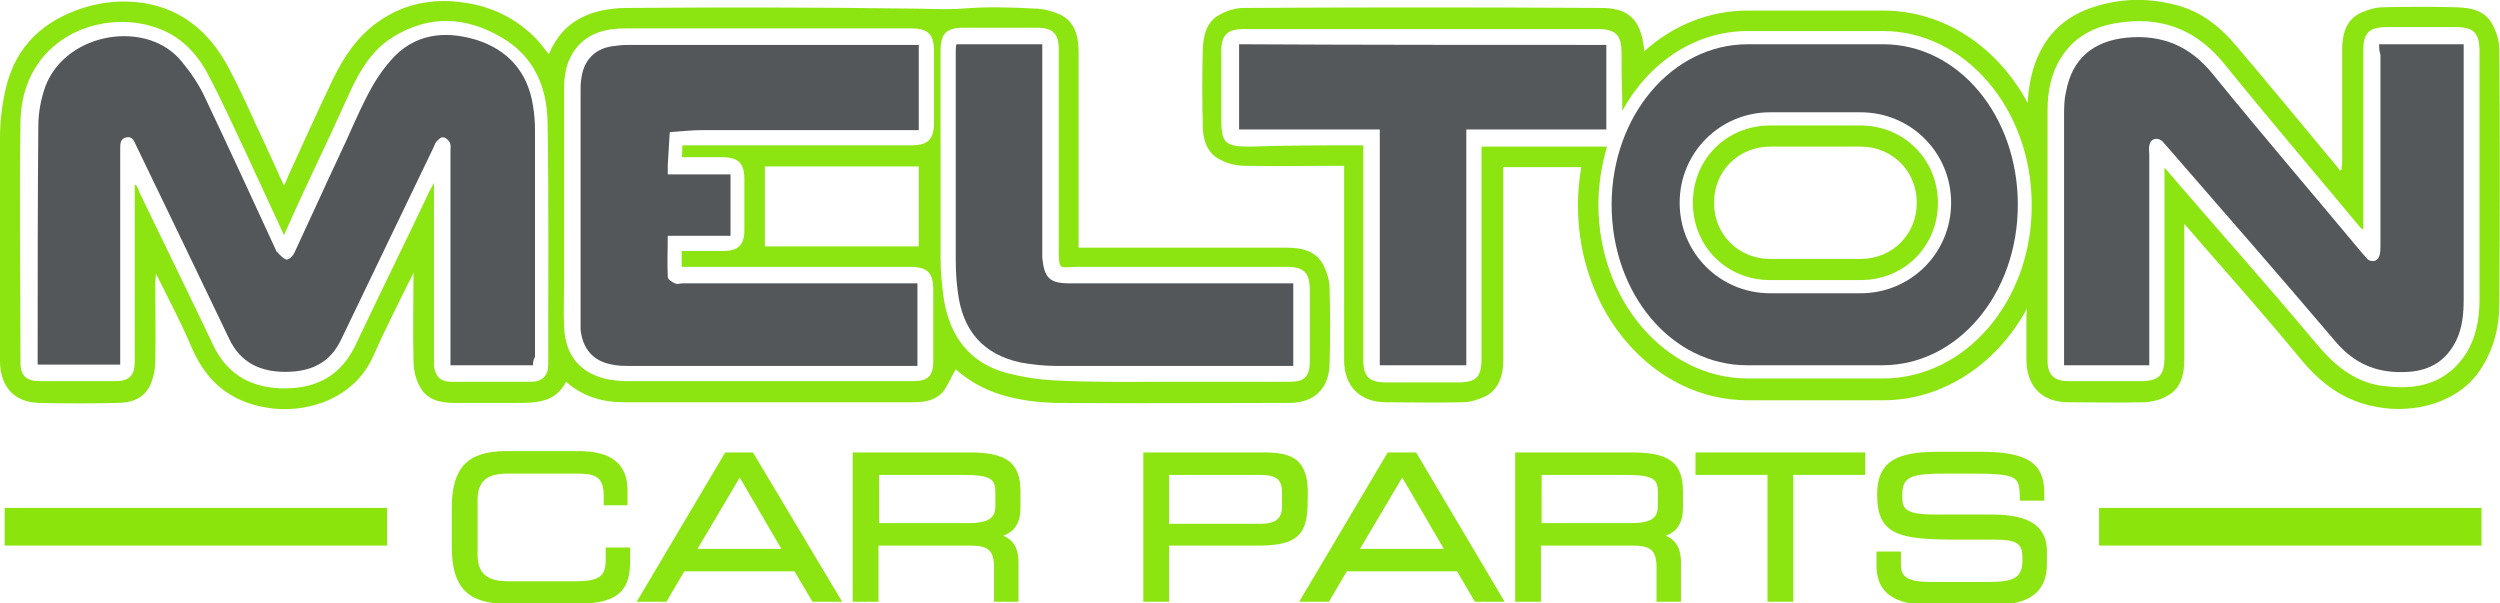 <?xml version="1.0" encoding="utf-8"?>
<!-- Generator: Adobe Illustrator 26.3.1, SVG Export Plug-In . SVG Version: 6.00 Build 0)  -->
<svg version="1.1" id="Layer_1" xmlns="http://www.w3.org/2000/svg" xmlns:xlink="http://www.w3.org/1999/xlink" x="0px" y="0px"
	 viewBox="0 0 378.5 91.3" style="enable-background:new 0 0 378.5 91.3;" xml:space="preserve">
<style type="text/css">
	.st0{display:none;fill:#8DE411;}
	.st1{enable-background:new    ;}
	.st2{fill:#8BE40C;}
	.st3{fill:#53575A;}
	.st4{fill:#54585B;}
	.st5{fill:#8CE410;}
</style>
<g id="Background_xA0_Image_1_">
</g>
<path class="st0" d="M262.8-100c0.7,0.2,1.6,0.4,2.5,0.7c0.3,0.1,0.5,0.3,0.7,0.6c0.8,1.1,1.7,2.2,2.5,3.4c0.8,1.2,1.9,1.6,3.3,1.6
	c3.2,0,6.4,0,9.6,0c3.9,0.1,6.8,1.8,8.6,5.3c2.6,5.4-1.1,12.2-7.1,12.6c-5.1,0.3-10.2,0.3-15.3,0c-3.7-0.2-6.4-2.6-7.5-6.2
	c-1.1-3.5-0.1-6.7,2.6-9.3c2-1.9,2.1-2.7,0.5-5c-0.2-0.4-0.3-0.9-0.3-1.4C262.8-98.5,262.8-99.3,262.8-100z M267.3-92
	c-0.9,1-1.7,2-2.6,2.9c-1.8,1.7-2.4,3.8-1.8,6.1c0.5,2.1,2.8,4.1,4.8,4.1c4.9,0.1,9.8,0.2,14.7,0c3.7-0.1,6.2-4.7,4.6-8
	c-1.1-2.4-3-3.6-5.6-3.6c-2.8-0.1-5.6-0.1-8.4,0C271-90.7,268.9-90.8,267.3-92z"/>
<g>
	<g id="Rectangle_1_1_" class="st1">
		<g id="Rectangle_1">
			<g>
				<rect x="0.7" y="76.9" class="st2" width="57.9" height="5.7"/>
			</g>
		</g>
	</g>
	<g id="Rectangle_1_copy_1_" class="st1">
		<g id="Rectangle_1_copy">
			<g>
				<rect x="317.8" y="76.9" class="st2" width="57.9" height="5.7"/>
			</g>
		</g>
	</g>
	<g>
		<g>
			<path class="st3" d="M80.7,55.3c-4.2,0-8.3,0-12.5,0c0-0.5,0-1,0-1.4c0-10.3,0-20.6,0-31c0-0.4,0.1-0.9-0.1-1.3
				c-0.2-0.4-0.6-0.8-1-0.8c-0.3-0.1-0.7,0.3-1,0.6c-0.2,0.2-0.3,0.6-0.5,1C61,32,56.3,41.7,51.7,51.3c-1.7,3.7-4.7,5-8.5,5
				s-6.8-1.4-8.5-5C30,41.5,25.3,31.7,20.6,22c-0.3-0.7-0.6-1.4-1.5-1.2s-0.9,1-0.9,1.7c0,10.4,0,20.9,0,31.3c0,0.4,0,0.9,0,1.4
				c-4.2,0-8.3,0-12.5,0c0-0.3,0-0.6,0-0.8c0-11.8,0-23.5,0.1-35.3c0-2,0.4-4.2,1.1-6.1c3.2-8.2,15.4-10.1,20.6-3.7
				c1.4,1.7,2.7,3.6,3.6,5.6c3.6,7.6,7.1,15.2,10.6,22.8c0.1,0.2,0.1,0.4,0.3,0.5c0.4,0.4,0.9,1,1.4,1.1c0.4,0,1-0.6,1.2-1.1
				c2.3-4.9,4.5-9.8,6.8-14.7c1.4-2.9,2.6-5.9,4.1-8.8c1-2,2.2-3.9,3.7-5.6c3.5-4,8.1-4.5,12.8-3.1c4.9,1.5,7.9,4.9,8.7,10
				c0.2,1.2,0.3,2.5,0.3,3.7c0,11.4,0,22.9,0,34.3C80.7,54.6,80.7,54.9,80.7,55.3z"/>
			<path class="st3" d="M138.9,42.9c0,4.2,0,8.3,0,12.5c-0.4,0-0.8,0-1.2,0c-14.1,0-28.2,0-42.3,0c-0.9,0-1.8,0-2.7-0.2
				c-2.9-0.5-4.5-2.4-4.8-5.3c0-0.5,0-1,0-1.4c0-11.6,0-23.3,0-34.9c0-0.5,0-1,0.1-1.6c0.3-2.7,1.9-4.6,4.7-5
				c0.7-0.1,1.5-0.2,2.3-0.2c14.4,0,28.9,0,43.3,0c0.2,0,0.5,0,0.8,0c0,4.3,0,8.5,0,12.9c-0.4,0-0.9,0-1.3,0c-10.5,0-21,0-31.5,0
				c-1.6,0-3.3,0.2-4.9,0.3c-0.1,1.7-0.2,3.3-0.3,5c0,0.4,0,0.9,0,1.4c1.7,0,3.3,0,4.8,0s3.1,0,4.7,0c0,3.1,0,6.2,0,9.3
				c-3.1,0-6.3,0-9.5,0c0,2.2-0.1,4.2,0,6.2c0,0.4,0.6,0.8,1.1,1c0.3,0.2,0.7,0,1.1,0c11.5,0,23,0,34.5,0
				C138,42.9,138.4,42.9,138.9,42.9z"/>
			<path class="st3" d="M144.8,6.7c4.3,0,8.6,0,13,0c0,0.5,0,1,0,1.4c0,9.8,0,19.5,0,29.3c0,0.5,0,1,0,1.6c0.3,3.1,1.1,3.9,4.2,3.9
				c10.8,0,21.6,0,32.4,0c0.4,0,0.9,0,1.4,0c0,4.2,0,8.3,0,12.5c-0.4,0-0.7,0-1,0c-11.7,0-23.3,0-35,0c-1.7,0-3.5-0.2-5.2-0.5
				c-5.7-1.2-8.9-4.8-9.6-10.8c-0.2-1.5-0.3-3.1-0.3-4.7c0-10.5,0-21,0-31.5C144.7,7.5,144.7,7.1,144.8,6.7z"/>
			<path class="st4" d="M243.2,6.8c0,4.3,0,8.5,0,12.8c-7.1,0-14.1,0-21.2,0c0,12,0,23.8,0,35.7c-4.4,0-8.7,0-13.1,0
				c0-11.8,0-23.7,0-35.7c-7.2,0-14.2,0-21.3,0c0-4.3,0-8.6,0-12.9C206,6.8,224.6,6.8,243.2,6.8z"/>
			<path class="st4" d="M360.2,6.7c4.3,0,8.4,0,12.8,0c0,0.4,0,0.8,0,1.3c0,12.5,0,25,0,37.4c0,2.1-0.2,4.2-1.1,6.1
				c-1.5,3.1-4,4.6-7.3,4.8c-4.5,0.3-8.1-1.1-11.1-4.7c-8.4-9.9-16.9-19.6-25.4-29.4c-0.3-0.3-0.5-0.6-0.8-0.9
				c-0.9-0.6-1.8-0.2-1.9,0.8c-0.1,0.4,0,0.8,0,1.2c0,10.2,0,20.4,0,30.6c0,0.4,0,0.9,0,1.4c-4.3,0-8.5,0-12.9,0c0-0.5,0-0.9,0-1.4
				c0-12.1,0-24.2,0-36.2c0-1.3,0-2.6,0.3-3.8c0.9-5,4.1-7.7,9.2-8.2c5.4-0.5,9.6,1.3,13,5.5c7.4,9.1,15.1,18.1,22.7,27.2
				c0.3,0.3,0.5,0.6,0.8,0.9c0.8,0.5,1.6,0.2,1.8-0.8c0.1-0.4,0.1-0.9,0.1-1.3c0-9.6,0-19.3,0-28.9C360.2,7.7,360.2,7.3,360.2,6.7z"
				/>
			<path class="st3" d="M285.1,6.7h-20.5C253.2,6.7,244,17.5,244,31s9.1,24.3,20.5,24.3h20.5c11.4,0,20.5-10.8,20.5-24.3
				S296.5,6.7,285.1,6.7z M281.7,44.4H268c-7.6,0-13.7-6.1-13.7-13.7c0-7.6,6.1-13.7,13.7-13.7h13.7c7.6,0,13.7,6.1,13.7,13.7
				C295.4,38.3,289.3,44.4,281.7,44.4z"/>
		</g>
		<g>
			<path class="st5" d="M200.4,40.2c-1.1-2.2-3.3-2.7-5.5-2.7c-10,0-20.1,0-30.1,0c-0.5,0-0.9,0-1.5,0c0-0.6,0-1.1,0-1.6
				c0-9.4,0-18.7,0-28c0-2.3-0.5-4.6-2.8-5.7c-1.2-0.5-2.5-0.9-3.8-0.9c-3.6-0.2-7.4-0.3-11,0c-2.7,0.2-5.2,0-7.8,0
				c-14.4-0.2-28.7-0.2-43.1-0.1c-5.1,0.1-9.5,1.7-11.7,7c-0.7-0.8-1.2-1.6-1.9-2.3c-3-3.1-6.7-4.9-10.9-5.5
				c-4.7-0.7-9,0.1-12.9,2.8c-3.2,2.2-5.3,5.3-7,8.8c-2.3,4.8-4.5,9.7-6.7,14.5c-0.2,0.5-0.4,1-0.7,1.6c-1-2.1-1.8-4-2.7-5.9
				c-2-4.2-3.8-8.5-6-12.5C31.6,4.9,27.7,1.5,22,0.5c-3.1-0.5-6.1-0.3-9.1,0.6C6.7,3,2.4,6.9,0.9,13.3C0.3,15.8,0,18.4,0,20.9
				c-0.1,11.2,0,22.5,0,33.7c0,4,2.2,6.3,5.9,6.4c4,0.1,7.9,0.1,11.9,0c2,0,3.9-0.6,4.9-2.6c0.5-1.1,0.8-2.4,0.8-3.6
				c0.1-4,0-8.1,0-12.1c0-0.3,0.1-0.6,0.1-1.3c2,4,3.9,7.6,5.5,11.4c2.2,5,5.8,8,11.2,8.9c5.4,1,13.3-0.9,16.3-8
				c1.6-3.6,3.4-7.1,5.1-10.6c0.3-0.5,0.5-1,0.9-1.8c0,4.7-0.1,9,0,13.3c0,1.3,0.3,2.7,0.9,3.8c1,2.1,3.1,2.6,5.2,2.6
				c3.2,0,6.5,0,9.7,0c2.9,0,5.7-0.1,7.3-3.2c2.6,2.3,5.6,3.1,8.8,3.1c14.6,0,29.3,0,43.9,0c1.6,0,3.2-0.3,4.3-1.5
				c0.8-1,1.3-2.3,2-3.5c4.2,3.8,9.5,4.9,15,5.1c11.8,0.1,23.7,0,35.5,0c3.8,0,6.1-2.2,6.1-6.1c0.1-3.8,0.1-7.5,0-11.3
				C201.3,42.5,200.9,41.2,200.4,40.2z M83,55.2c0,1.7-0.9,2.6-2.6,2.6c-4,0-8.1,0-12.1,0c-1.6,0-2.4-0.8-2.6-2.4c0-0.4,0-0.8,0-1.2
				c0-8.7,0-17.5,0-26.5c-0.3,0.6-0.5,0.9-0.7,1.3c-3.7,7.8-7.5,15.5-11.2,23.3c-2.2,4.6-5.9,6.5-10.7,6.5s-8.6-1.9-10.8-6.5
				c-3.7-7.8-7.5-15.5-11.2-23.2c-0.1-0.4-0.3-0.7-0.5-1.1c-0.1,0-0.1,0-0.2,0c0,1.2,0,2.4,0,3.5c0,7.8,0,15.5,0,23.3
				c0,2-0.8,2.9-2.9,2.9c-3.8,0-7.7,0-11.5,0c-2,0-2.9-0.8-2.9-2.8c0-12.2-0.2-24.5,0-36.6C3.4,5.9,15.1,1.2,23.7,4.2
				c3.5,1.2,6,3.7,7.7,6.9c2.2,4.1,4.1,8.4,6.1,12.6c1.8,3.9,3.6,7.8,5.5,11.9c1.4-3.2,2.8-6.2,4.2-9.2c2-4.2,3.9-8.3,5.8-12.5
				c1.5-3.3,3.4-6.4,6.5-8.3C65,2.2,70.6,2.5,76,5.7c4.8,2.8,6.8,7.4,6.9,12.7C83.1,30.6,83,42.9,83,55.2z M141.4,18.6
				c0,2.5-0.9,3.4-3.4,3.4c-11.1,0-22.2,0-33.3,0c-0.4,0-0.9,0-1.4,0c0,0.7,0,1.3-0.1,1.8c2,0,4.1,0,6.1,0c2.5,0,3.4,0.9,3.4,3.4
				c0,2.6,0,5.1,0,7.6c0,2.3-0.9,3.2-3.3,3.2c-2,0-4.1,0-6.2,0c0,0.8,0,1.5,0,2.4c0.5,0,0.9,0,1.4,0c11,0,22.1,0,33.1,0
				c2.8,0,3.6,0.9,3.6,3.6c0,3.6,0,7.1,0,10.7c0,2.2-0.8,3-3,3c-14.5,0-29,0-43.5,0c-0.8,0-1.6-0.1-2.4-0.2c-4.4-0.8-6.8-3.5-7-8
				c-0.1-2.4,0-4.7,0-7.1c0-9.6,0-19.3,0-28.9c0-2,0.3-3.9,1.4-5.6c1.9-2.9,4.8-3.6,8-3.6c9.2,0,18.5,0,27.8,0c5.2,0,10.3,0,15.4,0
				c2.5,0,3.4,0.9,3.4,3.4C141.4,11.3,141.4,15,141.4,18.6z M139.1,25.2c0,4,0,8,0,12.1c-7.8,0-15.6,0-23.3,0c0-4.1,0-8.1,0-12.1
				C123.5,25.2,131.3,25.2,139.1,25.2z M198.3,54.7c0,2.3-0.8,3.1-3,3.1c-6.2,0-12.3,0-18.4,0c-5.7,0-11.4,0.1-17-0.2
				c-2.5-0.1-5-0.5-7.4-1.1c-5.7-1.5-8.7-5.6-9.6-11.2c-0.3-2.1-0.5-4.2-0.5-6.3c0-10.4,0-20.9,0-31.4c0-2.5,0.9-3.4,3.4-3.4
				c3.8,0,7.5,0,11.2,0c2.4,0,3.3,0.9,3.3,3.3c0,10,0,19.9,0,29.9c0,3.8,0,3,2.9,3c10.5,0,21,0,31.5,0c2.8,0,3.6,0.9,3.6,3.6
				C198.3,47.6,198.3,51.1,198.3,54.7z"/>
			<path class="st5" d="M378.4,7.6c0-1.3-0.4-2.7-1-3.8c-1.1-2.2-3.2-2.6-5.4-2.7c-3.8-0.1-7.5-0.1-11.2,0c-1.2,0-2.4,0.4-3.5,0.9
				c-2.2,1.1-2.7,3.3-2.7,5.6c0,5.6,0,11.3,0,16.9c0,0.4-0.1,0.8-0.1,1.2c-0.1,0-0.2,0.1-0.3,0.1c-0.1-0.2-0.2-0.4-0.4-0.6
				c-5-6-10-12.1-15.1-18.1c-2.4-2.9-5.3-5.3-9.1-6.3c-4.1-1.1-8.1-1.1-12.1,0.1c-5.2,1.5-8.4,4.9-9.8,10c-0.3,1.2-0.6,2.5-0.7,4.6
				l0,0.1c-4.5-8.4-12.6-14-21.9-14h-20.5c-5.9,0-11.4,2.3-15.7,6.2c0-0.2,0-0.3,0-0.5c-0.5-4.3-2.3-6.1-6.5-6.1
				c-18-0.1-36.1-0.1-54.1,0c-1.2,0-2.5,0.4-3.6,1c-2.1,1.1-2.5,3.2-2.6,5.3c-0.1,3.8-0.1,7.7,0,11.5c0,2.1,0.6,4.2,2.7,5.2
				c1.1,0.6,2.5,0.9,3.7,0.9c4.6,0.1,9.1,0,13.6,0c0.4,0,0.9,0,1.4,0c0,0.5,0,1,0,1.4c0,9.4,0,18.7,0,28c0,4,2.4,6.4,6.4,6.4
				c3.8,0,7.7,0.1,11.5,0c1.2,0,2.4-0.4,3.5-0.9c2.1-1.1,2.7-3.3,2.7-5.5c0-9.2,0-18.5,0-27.8c0-0.4,0-0.9,0-1.4c4.1,0,7.9,0,11.8,0
				l0,0c-0.3,1.9-0.5,3.8-0.5,5.8c0,16.3,11.5,29.5,25.7,29.5h20.5c9.2,0,17.3-5.6,21.8-13.9l-0.1,1c0,2.4,0,4.7,0,6.9
				c0.1,4,2.4,6.3,6.4,6.3c3.8,0,7.5,0.1,11.2,0c1.2,0,2.5-0.3,3.6-0.9c2.2-1.1,2.7-3.3,2.7-5.5c0-6.7,0-13.5,0-20.6
				c1.1,1.2,1.9,2.2,2.7,3.1c5,5.7,10,11.4,14.8,17.2c3.1,3.8,6.6,6.5,11.6,7.4c5.7,1.1,12.6-0.6,15.9-5.9c1.9-3,2.7-6.3,2.7-9.7
				C378.5,33.1,378.5,20.4,378.4,7.6z M285.1,57.3h-20.5C252.2,57.3,242,45.5,242,31c0-3.1,0.5-6,1.3-8.8h-2.1c-0.4,0-0.8,0-1.2,0
				l0,0c0,0,0,0,0,0c-5.2,0-10.4,0-15.7,0c0,0.5,0,0.9,0,1.4c0,10.2,0,20.5,0,30.7c0,2.8-0.8,3.6-3.6,3.6c-3.6,0-7.3,0-10.9,0
				c-2.5,0-3.4-0.9-3.4-3.4c0-10.4,0-20.7,0-31c0-0.5,0-0.9,0-1.5c-5.8,0-11.4,0-17.2,0.2c-3.8,0-4.3-0.6-4.3-4.3
				c0-3.4,0-6.7,0-10.1c0-2.5,0.9-3.4,3.4-3.4c17.9,0,35.7,0,53.6,0c2.7,0,3.6,0.9,3.6,3.6c0,2.2,0,4.4,0.1,6.6v2.2
				c4-7.3,11-12.1,19-12.1h20.5c12.4,0,22.5,11.8,22.5,26.3C307.7,45.5,297.6,57.3,285.1,57.3z M375.4,45.4c0,3.1-0.6,6.2-2.5,8.8
				c-2.9,3.9-7,4.8-11.5,4.3c-4.8-0.4-8-3.2-10.9-6.7c-7.2-8.6-14.7-17-22-25.5c-0.2-0.3-0.4-0.5-0.8-0.9c0,0.7,0,1.1,0,1.5
				c0,9,0,18.1,0,27.2c0,2.8-0.9,3.6-3.6,3.6c-3.6,0-7.3,0-10.9,0c-2.2,0-3.2-0.9-3.2-3.1c0-5.4,0-10.8,0-16.2c0-4.9,0-9.9,0-14.8
				c0-2.3,0-4.6,0-6.9c0-2.8,0.5-5.5,2-7.9c2.3-3.7,5.8-5.1,9.9-5.5c6-0.6,10.9,1.5,14.8,6.3c6.8,8.4,13.8,16.6,20.7,24.9
				c0.1,0.1,0.2,0.1,0.4,0.3c0-9.1,0-18,0-27.1c0-2.8,0.9-3.6,3.7-3.6c3.4,0,6.9,0,10.3,0c2.7,0,3.6,0.9,3.6,3.6
				C375.4,20.3,375.4,32.8,375.4,45.4z"/>
			<path class="st5" d="M281.7,22.2c4.8,0,8.5,3.7,8.5,8.5c0,4.8-3.7,8.5-8.5,8.5H268c-4.8,0-8.5-3.7-8.5-8.5c0-4.8,3.7-8.5,8.5-8.5
				H281.7 M281.7,19H268c-6.6,0-11.7,5.1-11.7,11.7c0,6.6,5.1,11.7,11.7,11.7h13.7c6.6,0,11.7-5.1,11.7-11.7
				C293.4,24.2,288.3,19,281.7,19L281.7,19z"/>
		</g>
	</g>
	<g>
		<path class="st5" d="M91.7,84.7c0,2.4-0.7,3.3-4.6,3.3H76.9c-3.2,0-4.6-1.2-4.6-4.1v-8.1c0-2.9,1.3-4.1,4.6-4.1h10.1
			c2.8,0,4.4,0.2,4.4,3.3v1.5h3.6v-2.3c0-3.9-2.4-5.9-7.3-5.9H76.6c-5.8,0-8.2,2.5-8.2,8.6v5.9c0,6.1,2.4,8.6,8.2,8.6h11
			c6.5,0,7.8-2.5,7.8-6.5v-2h-3.7V84.7z"/>
		<path class="st5" d="M109.8,68.5L96.4,91.1h4.5l2.7-4.6h16.7l2.7,4.6h4.5L114,68.5H109.8z M118.3,83.1h-12.7l6.4-10.8L118.3,83.1z
			"/>
		<path class="st5" d="M146.9,68.5h-17.8v22.6h3.9v-8.5h13.7c2.7,0,3.8,0.5,3.8,3.3v5.2h3.7v-6c0-2-0.7-3.3-2.3-4
			c1.4-0.5,2.6-1.6,2.6-4.2v-1.8C154.6,70.8,153.4,68.5,146.9,68.5z M133.1,71.9h12.8c4.4,0,4.8,0.8,4.8,2.7v2
			c0,1.6-0.7,2.6-4.1,2.6h-13.5V71.9z"/>
		<path class="st5" d="M191.4,68.5h-18.3v22.6h3.9v-8.5h13.8c6.9,0,7.2-2.9,7.2-7.7C198.1,69.5,195.6,68.5,191.4,68.5z M177,71.9
			h13.7c2.6,0,3.4,0.7,3.4,2.7v2.1c0,1.8-1,2.6-3.2,2.6H177V71.9z"/>
		<path class="st5" d="M210.1,68.5l-13.4,22.6h4.5l2.7-4.6h16.7l2.7,4.6h4.5l-13.4-22.6H210.1z M218.6,83.1h-12.7l6.4-10.8
			L218.6,83.1z"/>
		<path class="st5" d="M247.2,68.5h-17.8v22.6h3.9v-8.5h13.7c2.7,0,3.8,0.5,3.8,3.3v5.2h3.7v-6c0-2-0.7-3.3-2.3-4
			c1.4-0.5,2.6-1.6,2.6-4.2v-1.8C254.9,70.8,253.7,68.5,247.2,68.5z M233.4,71.9h12.8c4.4,0,4.8,0.8,4.8,2.7v2
			c0,1.6-0.7,2.6-4.1,2.6h-13.5V71.9z"/>
		<polygon class="st5" points="256.7,71.9 267.6,71.9 267.6,91.1 271.5,91.1 271.5,71.9 282.4,71.9 282.4,68.5 256.7,68.5 		"/>
		<path class="st5" d="M301.5,77.9h-8.6c-4.7,0-4.9-1-4.9-2.9c0-3,1.4-3.3,7.1-3.3h3.1c7.5,0,7.5,0.5,7.6,3.6l0,0.5h3.7v-1.2
			c0-4.5-2.6-6.2-9.6-6.2h-6.3c-6,0-9.4,1.1-9.4,6.5c0,6.2,3.4,6.8,12.3,6.8h5.5c3.6,0,4.2,0.7,4.2,2.9c0,2.6-0.8,3.5-5,3.5h-9.1
			c-3.6,0-4.3-1-4.3-2.6v-2h-3.7v2.1c0,5.2,4.3,6,8.5,6h8.1c3.4,0,9.2,0,9.2-6.2v-1.4C310.1,79.7,307.4,77.9,301.5,77.9z"/>
	</g>
</g>
</svg>

